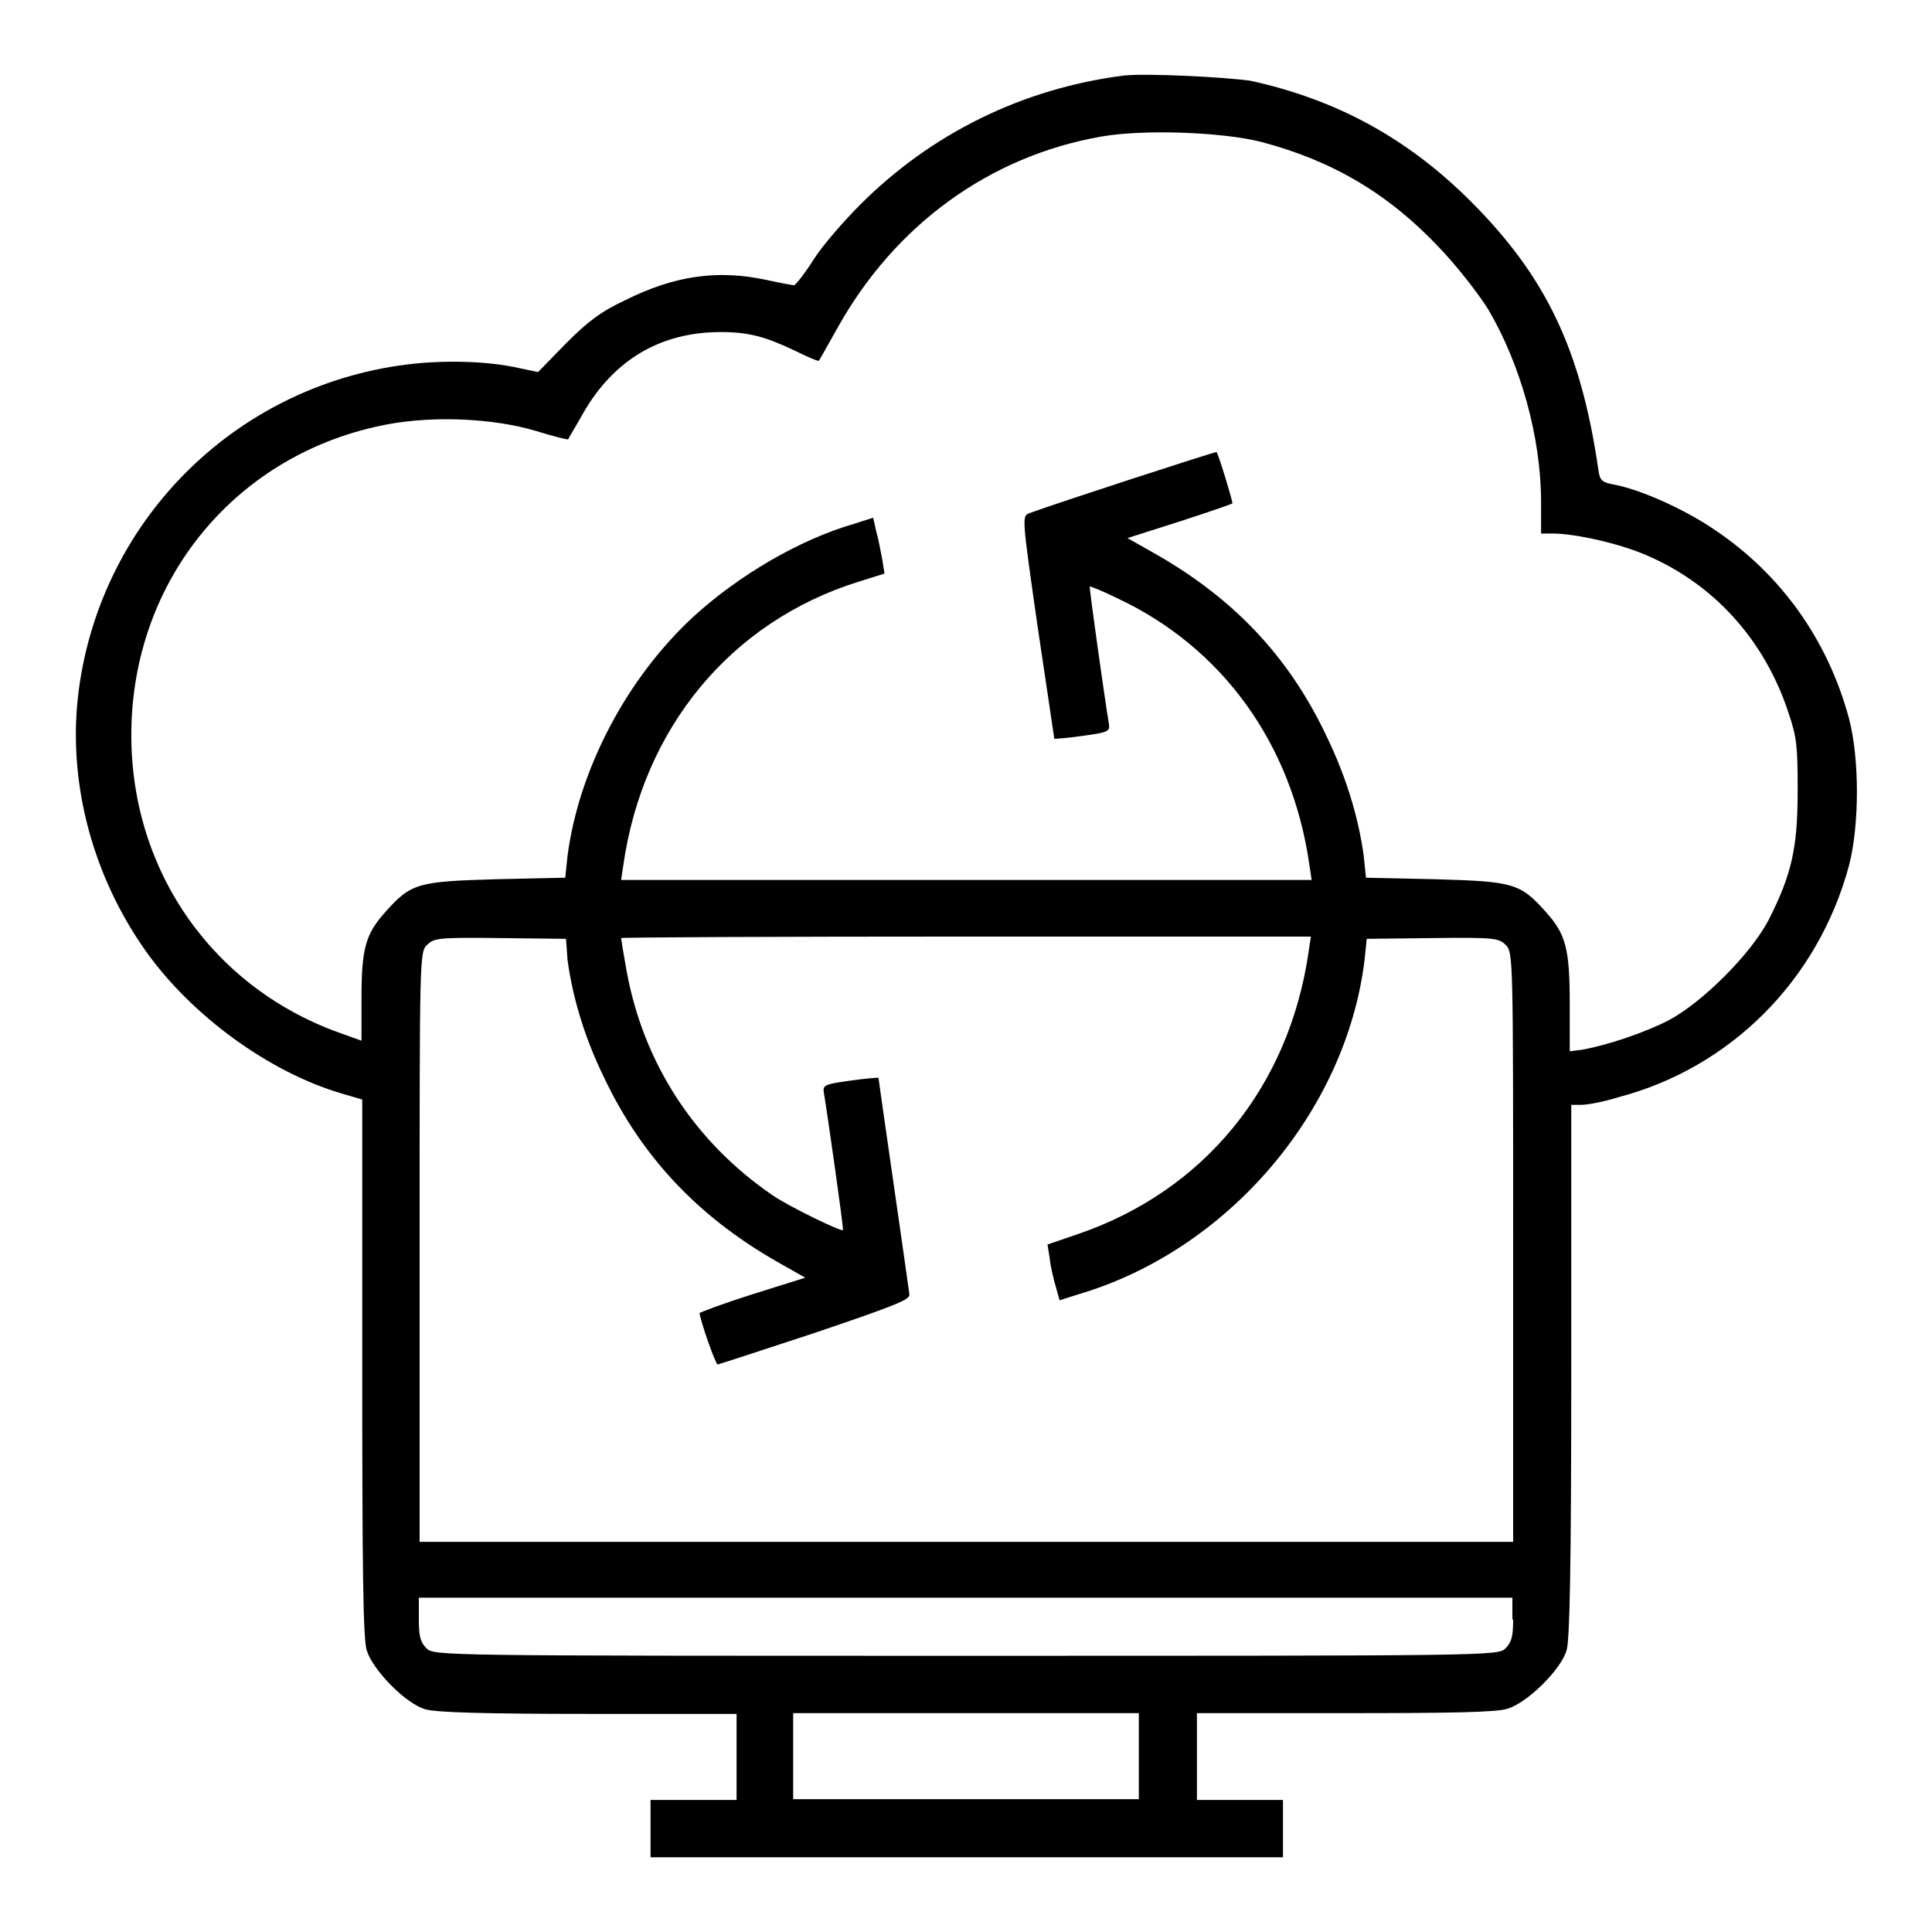 <?xml version="1.0" encoding="utf-8"?>
<!-- Svg Vector Icons : http://www.onlinewebfonts.com/icon -->
<!DOCTYPE svg PUBLIC "-//W3C//DTD SVG 1.1//EN" "http://www.w3.org/Graphics/SVG/1.1/DTD/svg11.dtd">
<svg version="1.1" xmlns="http://www.w3.org/2000/svg" xmlns:xlink="http://www.w3.org/1999/xlink" x="0px" y="0px" viewBox="0 0 256 256" enable-background="new 0 0 256 256" xml:space="preserve">
<g><g><g><path fill="#000000" d="M149,10c-13.5,1.7-25.6,7.7-35,17.1c-2.1,2.1-5,5.4-6.2,7.3c-1.2,1.9-2.4,3.4-2.6,3.4c-0.1,0-1.8-0.3-3.6-0.7c-6.5-1.4-12.2-0.6-18.8,2.7c-3.2,1.5-4.9,2.8-7.8,5.7l-3.7,3.8l-2.4-0.5c-4.3-1-10.2-1.1-15-0.5c-23.1,2.9-41.1,21.2-43.6,44.3c-1.2,11.4,2,23.5,9,33.4c6.1,8.6,16.4,16.1,26,18.9l2.7,0.8v35.5c0,26.4,0.1,36,0.6,37.5c0.8,2.6,5.2,7.1,7.8,7.8c1.4,0.4,7.6,0.6,21.6,0.6h19.6v5.7v5.7h-5.7h-5.7v3.8v3.8H128H170v-3.8v-3.8h-5.7h-5.7v-5.7V227h19.6c14,0,20.2-0.1,21.6-0.6c2.6-0.8,7.1-5.2,7.8-7.8c0.4-1.5,0.6-11,0.6-37.1v-35.1h1.3c0.8,0,3-0.4,4.9-1c14.9-3.9,26.5-15.5,30.6-30.7c1.4-5.4,1.4-14.2,0-19.5c-2.8-10.4-9-19.1-17.8-25c-4.1-2.8-10-5.4-13.4-6c-1.5-0.3-1.8-0.5-2-1.9c-2.3-15.9-6.9-25.6-16.9-35.6c-8.4-8.4-17.8-13.5-29.2-16C162.1,10.2,152.2,9.7,149,10z M167.1,18.8c9.5,2.5,16.9,6.9,23.6,14c2.3,2.4,5.2,6.1,6.5,8.2c4.3,7.3,7,17,7,25.5v4.2h1.6c2.9,0,8.7,1.3,12.2,2.8c9,3.8,15.8,11.2,19,21c1.1,3.2,1.2,4.5,1.2,10.3c0,7.6-0.8,11.1-3.9,17.2c-2.4,4.5-8.7,10.8-13.2,13.2c-3.1,1.6-8.1,3.3-11.5,3.9l-1.6,0.2v-6.2c0-7.4-0.5-9.3-3.2-12.3c-3.4-3.8-4.3-4-14.7-4.3l-9.1-0.2l-0.3-2.9c-0.7-5.1-2.3-10.4-4.9-15.8C170.7,86.8,163.2,79,152.4,73l-3-1.7l6.9-2.2c3.7-1.2,6.9-2.3,7-2.4c0.1-0.1-1.8-6.4-2.1-6.8c-0.1-0.1-21.3,6.8-24.8,8.1c-1,0.4-1,0.4,1.1,15.1c1.2,8.1,2.2,14.7,2.2,14.8c0.1,0,1.8-0.1,3.8-0.4c3.6-0.5,3.6-0.6,3.4-1.8c-0.5-3-2.6-17.8-2.5-18c0.1,0,1.7,0.6,3.5,1.5c14,6.5,23.3,19.3,25.6,35.4l0.3,2H128H82.3l0.3-2c2.6-18.1,14.2-32.2,31.1-37.5l3.5-1.1l-0.3-1.9c-0.2-1-0.5-2.7-0.8-3.7l-0.4-1.8l-2.5,0.8c-7.3,2.1-15.4,6.9-21.3,12.3C83,89.9,76.7,102,75.2,113.4l-0.3,2.9l-9.1,0.2c-10.4,0.3-11.3,0.5-14.7,4.3c-2.7,3-3.2,4.9-3.2,11.6v5.5l-2.5-0.9c-17-5.9-28-21.4-28-39.6c0-20.6,14-37.5,34.1-41.2c6-1.1,13.8-0.8,19.5,0.9c2.3,0.7,4.2,1.2,4.3,1.1c0-0.1,1-1.7,2-3.5c4.1-7.1,10.3-10.7,18.2-10.7c3.7,0,5.9,0.6,9.9,2.5c1.6,0.8,3,1.4,3.1,1.3c0.1-0.1,1.2-2.1,2.5-4.4c7.6-13.6,20.1-22.7,34.9-25.3C151.5,17.1,162,17.5,167.1,18.8z M75.2,127.2c0.7,5.1,2.3,10.4,4.9,15.7c5.1,10.7,12.8,18.7,23.6,24.7l3,1.7l-7,2.2c-3.8,1.2-7,2.4-7,2.5c0,0.7,2.1,6.8,2.4,6.8c0.1,0,5.9-1.9,12.9-4.2c10.9-3.7,12.6-4.4,12.5-5.1c-0.4-3-4.1-28.5-4.1-28.7c-0.1,0-1.8,0.1-3.8,0.4c-3.6,0.5-3.6,0.6-3.4,1.8c0.5,3,2.6,17.8,2.5,18c-0.3,0.2-7.1-3.1-9.3-4.6C92,151.3,85.2,140.8,83,128.5c-0.4-2.2-0.7-4.1-0.7-4.2s20.6-0.2,45.7-0.2h45.7l-0.3,2c-2.6,18-13.9,31.7-30.5,37.4l-4.1,1.4l0.3,1.9c0.1,1,0.5,2.7,0.8,3.7l0.5,1.8l2.5-0.8c19.7-5.8,35.4-24.1,37.9-44.2l0.3-2.9l8.7-0.1c8.2-0.1,8.8,0,9.7,0.9c1,1,1,1.4,1,40v39.1H128H55.6v-39.1c0-38.6,0-39.1,1-40c0.9-0.9,1.5-1,9.7-0.9l8.7,0.1L75.2,127.2z M200.5,214.6c0,2.2-0.2,3-1,3.8c-1,1-1.6,1-71.5,1c-69.9,0-70.5,0-71.5-1c-0.8-0.8-1-1.6-1-3.8v-2.9H128h72.4V214.6z M150.9,232.7v5.7H128h-22.9v-5.7V227H128h22.9V232.7z"/></g></g></g>
</svg>
